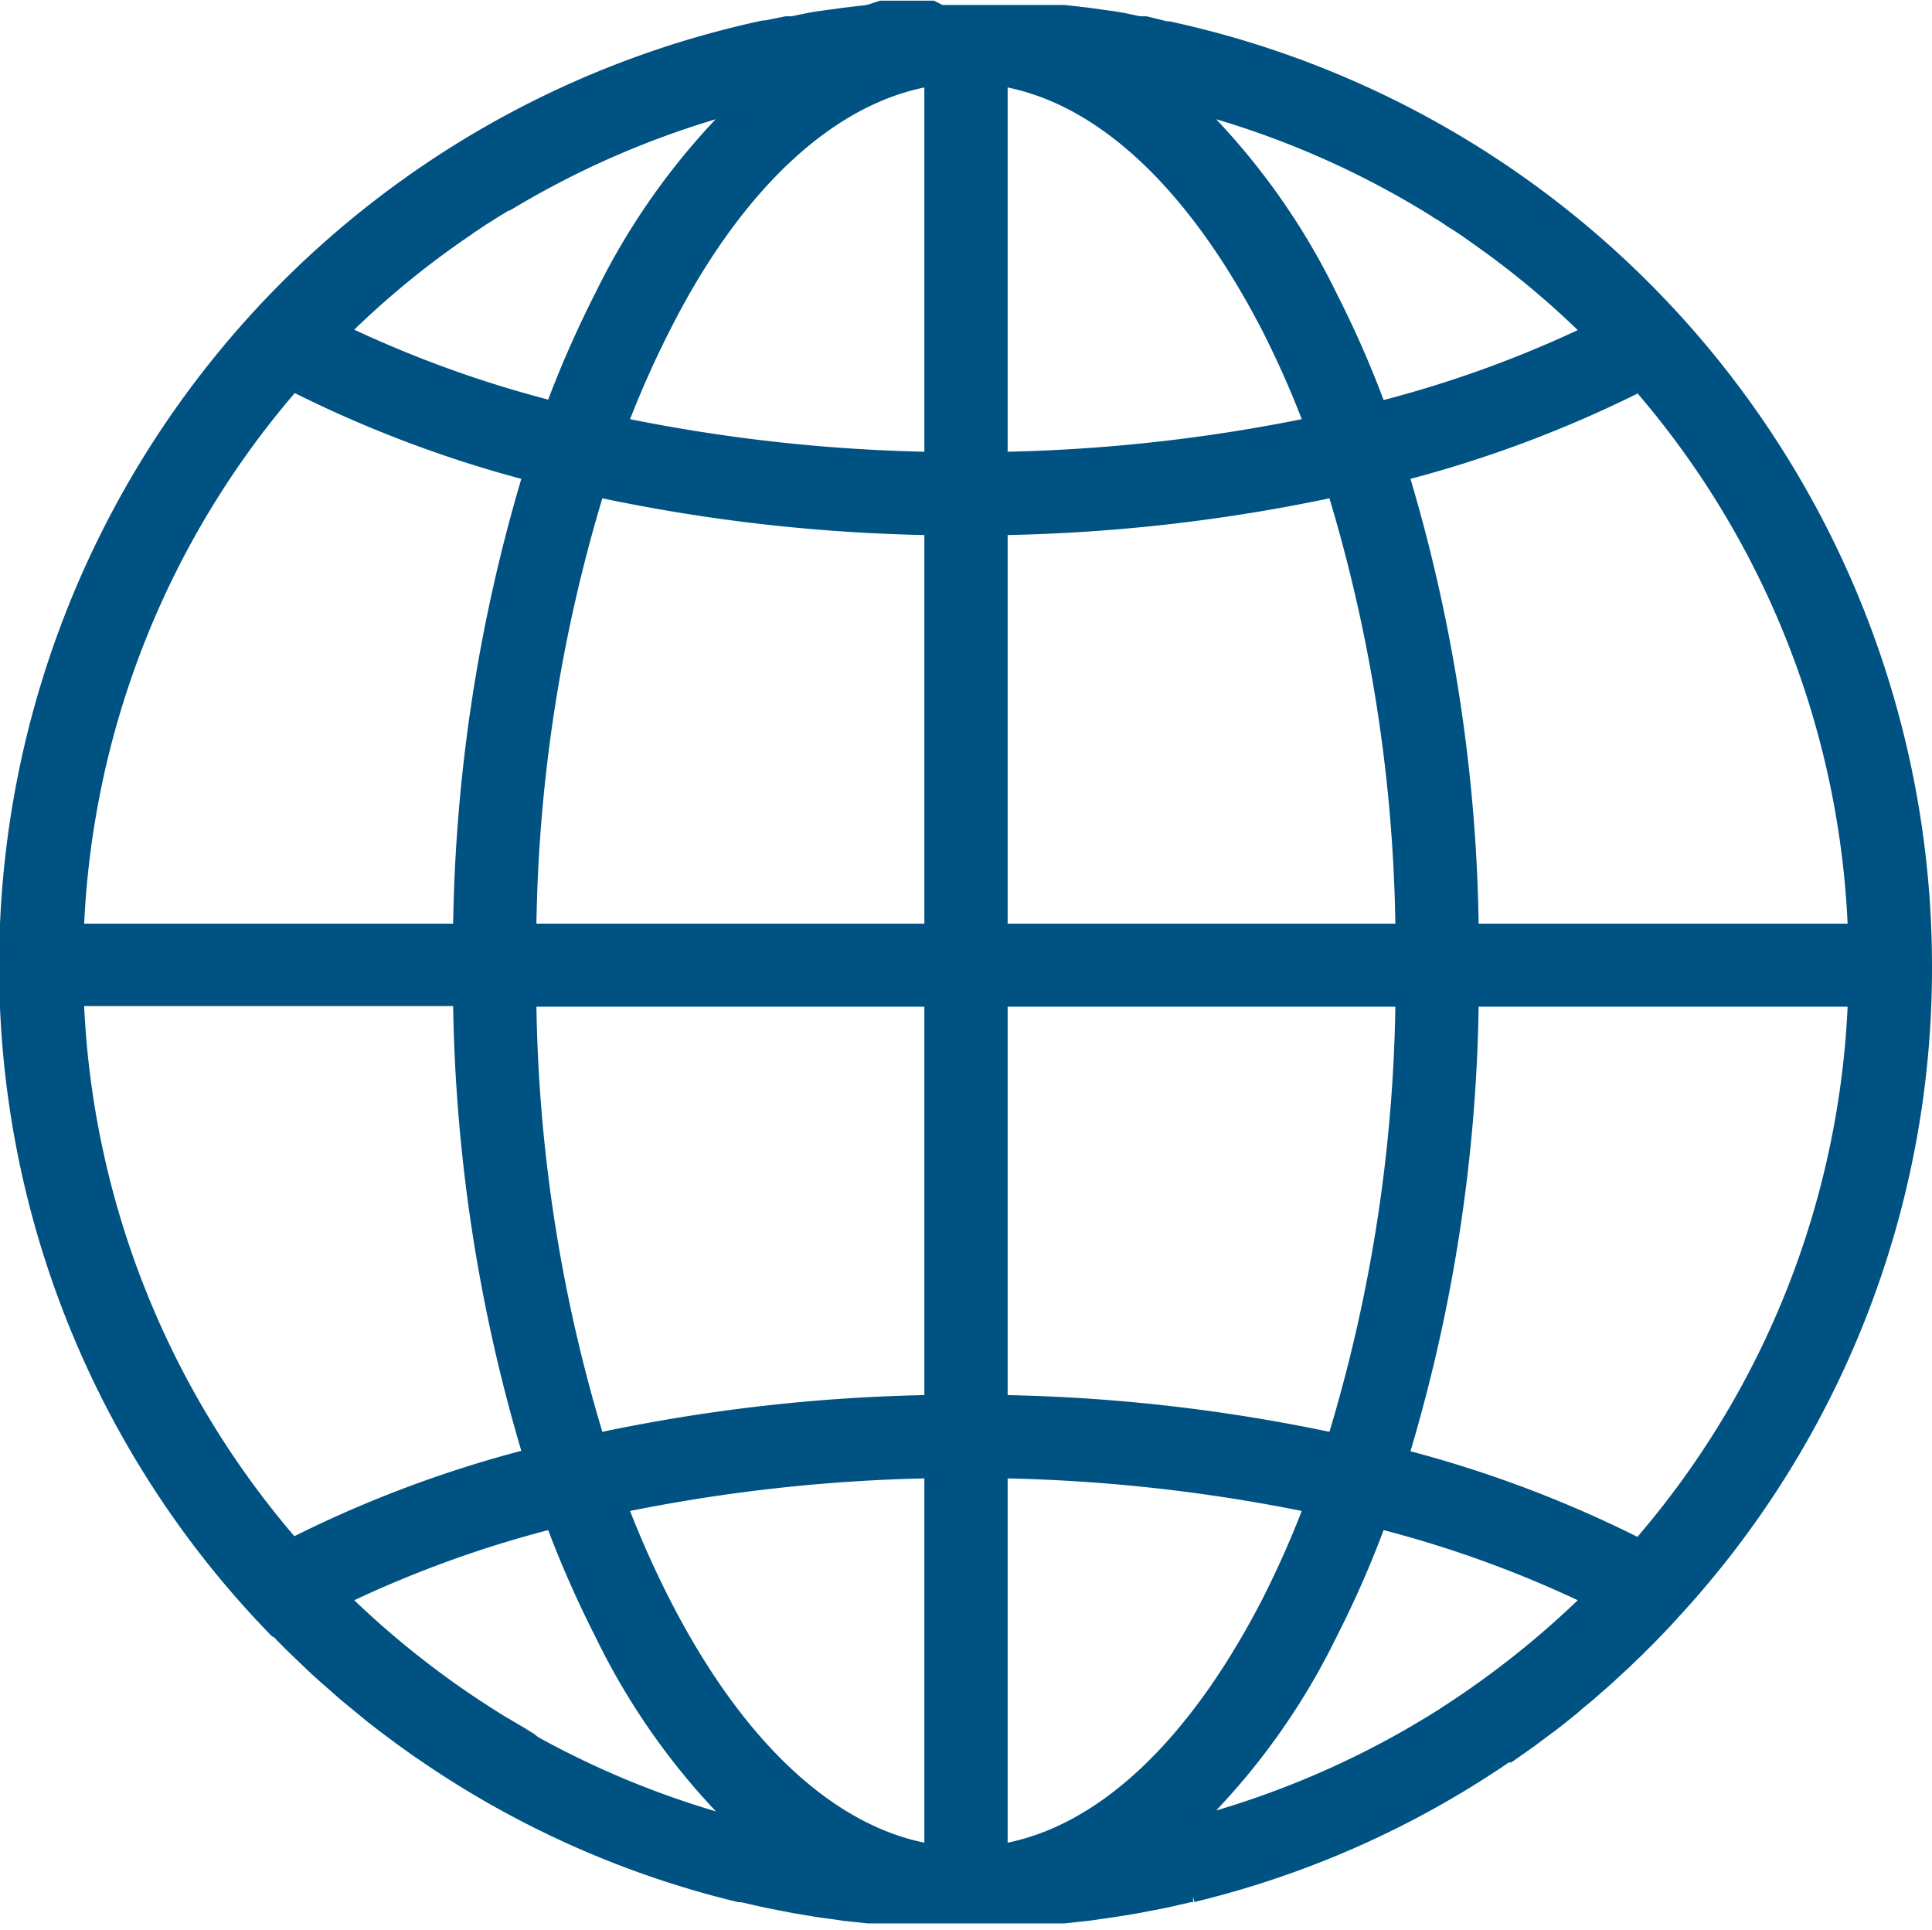 <svg xmlns="http://www.w3.org/2000/svg" viewBox="0 0 89.08 88.98"><defs><style>.cls-1{fill:#005282;stroke:#005282;stroke-miterlimit:10;stroke-width:0.5px;}</style></defs><g id="Layer_2" data-name="Layer 2"><g id="Layer_1-2" data-name="Layer 1"><path class="cls-1" d="M88.83,44.49h0A44.32,44.32,0,0,0,53.88,1.23l-.11,0L52.83,1,52.54,1,51.78.84,51.36.77,50.71.68l-.5-.07L49.62.54,49.07.48l-.56,0-.57,0-.59,0-.53,0-.7,0-.44,0H43.4L43,.28l-.7,0-.53,0-.59,0-.56,0L40,.48l-.54.06-.59.07-.5.07-.66.09L37.3.84,36.53,1,36.25,1l-.94.19-.1,0a44.29,44.29,0,0,0-35,43.26h0A43.91,43.91,0,0,0,12.66,75.2l.05,0,.51.52.18.18.26.25.5.48.39.37.4.36.47.41.36.32.48.4.38.31.45.37.45.35.37.28.58.43.25.18c.25.18.5.36.76.53l.07.05a43.86,43.86,0,0,0,14.5,6.45l.12,0,.92.21.33.07.72.14.46.09.6.1.55.09.52.07.62.09.47.05.65.07.47,0,.65,0,.5,0,.63,0,.58,0,.55,0h2.26l.55,0,.58,0,.63,0,.5,0,.65,0,.47,0,.65-.07.47-.05.62-.09.51-.07.56-.09.6-.1.46-.09.72-.14.33-.07.91-.21.13,0a43.82,43.82,0,0,0,14.48-6.44L69.6,81l.71-.5.3-.21.52-.39.43-.32.39-.3.52-.42a3.47,3.47,0,0,0,.29-.25l.57-.47.26-.23.57-.5.28-.26.51-.47.36-.35c.14-.13.28-.26.41-.4a1.59,1.59,0,0,0,.13-.13c.13-.12.25-.25.38-.38l.23-.24c.24-.25.47-.49.7-.75l0,0h0A43.86,43.86,0,0,0,88.83,44.49ZM75.56,71.16a54.4,54.4,0,0,0-10.84-4.08,75.73,75.73,0,0,0,3.21-20.92H85.45A40.62,40.62,0,0,1,75.56,71.16Zm-8.89,7.73-.18.12-.53.33-.5.3-.22.13a41.23,41.23,0,0,1-10,4.19,31.84,31.84,0,0,0,6.16-8.61,47.7,47.7,0,0,0,2.24-5.11,51.88,51.88,0,0,1,9.54,3.46A41.78,41.78,0,0,1,66.67,78.89Zm-42.2,1.24L24,79.84l-.53-.31a1.18,1.18,0,0,0-.19-.11A41.58,41.58,0,0,1,15.9,73.7a52,52,0,0,1,9.53-3.46,49.81,49.81,0,0,0,2.25,5.11A31.84,31.84,0,0,0,33.84,84a41.29,41.29,0,0,1-9.15-3.7Zm-20.85-34H21.14a76.18,76.18,0,0,0,3.21,20.93,54.25,54.25,0,0,0-10.84,4.07A40.74,40.74,0,0,1,3.62,46.16Zm9.89-28.33A55.26,55.26,0,0,0,24.35,21.9a76.18,76.18,0,0,0-3.21,20.93H3.62A40.74,40.74,0,0,1,13.51,17.83Zm8.2-7.28.62-.41.38-.24L23,9.69l.68-.41.05,0A41.2,41.2,0,0,1,33.83,5a32,32,0,0,0-6.15,8.61,49.81,49.81,0,0,0-2.25,5.11,52.79,52.79,0,0,1-9.53-3.45,40.14,40.14,0,0,1,5.72-4.68ZM66.2,9.8a7.39,7.39,0,0,1,.66.42l.35.22.36.24.62.44.07.05a40.37,40.37,0,0,1,4.92,4.12,52.62,52.62,0,0,1-9.54,3.45,47.7,47.7,0,0,0-2.24-5.11A31.84,31.84,0,0,0,55.24,5,40.89,40.89,0,0,1,66.15,9.76ZM42.87,21.08a77.7,77.7,0,0,1-14.16-1.57,47.23,47.23,0,0,1,1.94-4.37C34,8.5,38.33,4.52,42.87,3.73V21.08Zm0,3.34V42.83H24.48A72.23,72.23,0,0,1,27.6,22.68,80,80,0,0,0,42.87,24.42Zm0,21.74v18.4A80,80,0,0,0,27.6,66.3a72.16,72.16,0,0,1-3.12-20.14Zm0,21.74V85.25c-4.54-.79-8.83-4.77-12.22-11.42a45.87,45.87,0,0,1-1.94-4.36A77.7,77.7,0,0,1,42.87,67.9Zm3.34,17.35V67.9a77.49,77.49,0,0,1,14.15,1.57,45.85,45.85,0,0,1-1.93,4.36C55,80.48,50.75,84.46,46.21,85.25Zm0-20.69V46.16H64.59A72.16,72.16,0,0,1,61.47,66.3,79.81,79.81,0,0,0,46.21,64.56Zm0-21.73V24.42a79.81,79.81,0,0,0,15.26-1.74,72.23,72.23,0,0,1,3.12,20.15Zm0-21.75V3.73C50.75,4.52,55,8.5,58.43,15.14a44.67,44.67,0,0,1,1.93,4.37A77.49,77.49,0,0,1,46.21,21.08ZM67.93,42.83A75.8,75.8,0,0,0,64.72,21.9a55.36,55.36,0,0,0,10.85-4.07,40.67,40.67,0,0,1,9.88,25Z"/></g></g></svg>